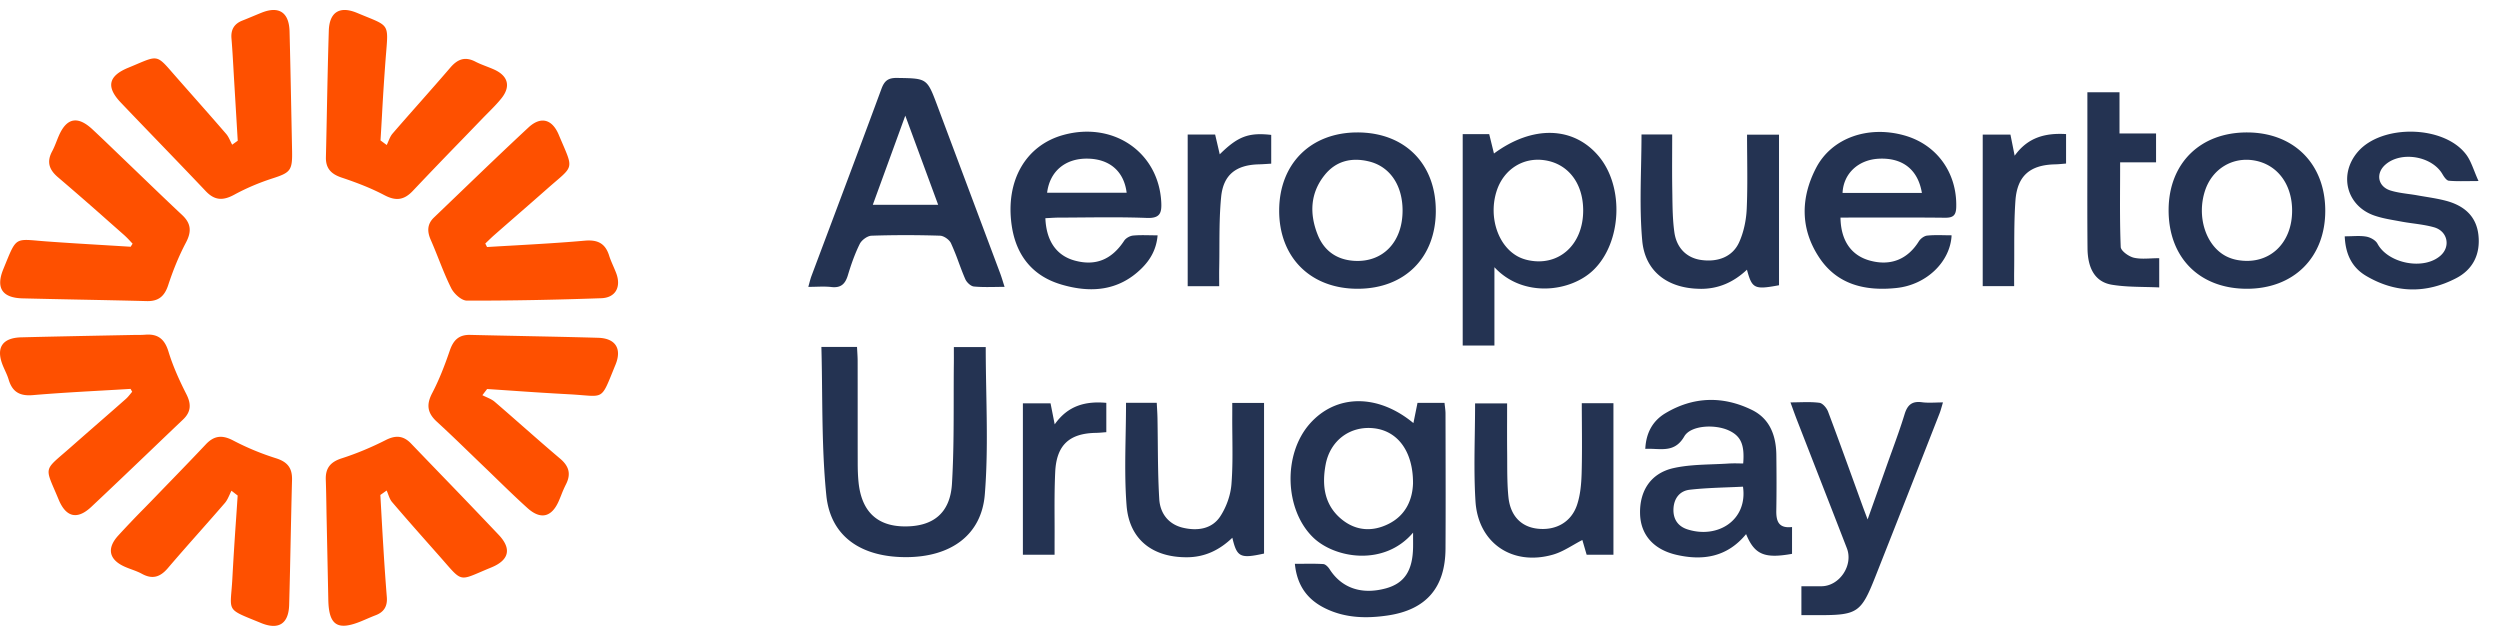 <svg xmlns="http://www.w3.org/2000/svg" width="173" height="44" fill="none"><path fill="#FE5000" fill-rule="evenodd" d="M26.598 13.505c-.938-.496-1.945-.878-2.955-1.216-.726-.243-1.107-.633-1.09-1.409.025-1.037.046-2.073.066-3.11.038-1.88.075-3.758.134-5.637.039-1.307.76-1.743 1.965-1.237.234.098.444.183.63.259.738.3 1.119.454 1.299.736.193.303.156.753.079 1.685l-.031.375a176.64 176.64 0 0 0-.262 4.034v.004c-.033.576-.066 1.152-.102 1.727l.215.16.215.159c.042-.085.08-.173.116-.262.08-.19.16-.381.289-.53.62-.719 1.249-1.43 1.878-2.142.712-.807 1.424-1.613 2.125-2.43.498-.579 1.012-.774 1.72-.409.244.127.502.227.76.327.187.073.373.145.554.227.964.44 1.156 1.173.487 2-.28.348-.596.667-.913.986-.125.126-.25.251-.373.379-.496.515-.993 1.028-1.49 1.542a354.125 354.125 0 0 0-3.342 3.481c-.607.646-1.175.723-1.974.3Zm-6.446-6.077v-.005c-.035-1.75-.07-3.5-.115-5.25-.034-1.315-.73-1.774-1.925-1.299-.209.083-.416.17-.623.256-.232.097-.464.194-.699.286-.579.223-.826.626-.772 1.25.055.65.092 1.302.129 1.954v.002l.041.716.263 4.4-.192.137c-.064.047-.128.093-.193.138a4.846 4.846 0 0 1-.123-.248c-.085-.179-.17-.358-.296-.503-.839-.972-1.689-1.934-2.54-2.897l-.76-.862-.388-.443c-.54-.623-.807-.93-1.126-1.001-.308-.069-.666.083-1.37.382-.174.074-.369.157-.59.248-1.377.567-1.544 1.329-.51 2.412.848.89 1.702 1.776 2.555 2.661 1.11 1.152 2.22 2.303 3.32 3.465.625.662 1.21.664 1.982.242.83-.452 1.716-.824 2.615-1.116 1.252-.404 1.403-.54 1.378-1.882a65.96 65.96 0 0 0-.007-.312l-.006-.312-.048-2.42ZM5.605 20.735c-1.347-.027-2.694-.055-4.041-.088-1.42-.034-1.867-.728-1.331-2.031l.15-.368c.376-.921.55-1.35.867-1.53.277-.156.66-.123 1.38-.06.183.016.387.033.617.05 1.31.096 2.62.175 3.931.253.622.038 1.243.075 1.864.114a19.81 19.81 0 0 1 .134-.213 14.994 14.994 0 0 1-.166-.176 6.184 6.184 0 0 0-.413-.414l-1-.883h-.001a226.356 226.356 0 0 0-3.58-3.12c-.618-.524-.8-1.065-.41-1.793.12-.223.214-.46.308-.697.048-.123.097-.247.15-.368.543-1.259 1.304-1.416 2.33-.463.574.533 1.137 1.076 1.701 1.62l.692.664 1.14 1.095c.888.855 1.776 1.709 2.675 2.55.622.582.668 1.145.267 1.905-.496.94-.899 1.94-1.23 2.95-.255.775-.676 1.126-1.487 1.104-1.515-.04-3.03-.07-4.545-.101h-.001Zm30.641 2.52c1.716.035 3.433.07 5.149.12 1.202.035 1.651.756 1.2 1.857-.082.198-.155.38-.221.544-.377.931-.546 1.348-.85 1.516-.248.136-.586.108-1.196.058-.254-.02-.555-.045-.916-.064a235.038 235.038 0 0 1-3.906-.245c-.599-.041-1.198-.082-1.797-.121a99.135 99.135 0 0 1-.328.427c.092.048.188.092.284.135.203.092.406.183.567.321.658.564 1.308 1.136 1.958 1.707h.001c.85.747 1.7 1.493 2.564 2.223.627.529.775 1.074.403 1.796a8.013 8.013 0 0 0-.32.73c-.057.14-.113.28-.173.418-.489 1.112-1.248 1.305-2.16.484-.712-.64-1.4-1.308-2.088-1.974-.296-.288-.592-.576-.89-.861-.326-.312-.65-.625-.974-.939l-.005-.004-.002-.001c-.766-.741-1.532-1.483-2.319-2.202-.652-.598-.74-1.173-.322-1.972.492-.94.877-1.945 1.221-2.952.247-.718.627-1.101 1.413-1.081 1.236.03 2.472.055 3.707.08Zm-7.798 7.44c-.53-.552-1.062-.596-1.76-.24-.976.495-1.996.925-3.038 1.26-.788.252-1.134.68-1.105 1.482.021.615.032 1.23.042 1.847.005.307.01.614.017.922l.046 2.196V38.181l.069 3.322c.034 1.773.636 2.164 2.29 1.482.12-.05.24-.1.359-.152.21-.09.418-.179.63-.26.584-.221.82-.634.77-1.253a178.075 178.075 0 0 1-.236-3.386c-.054-.86-.102-1.721-.15-2.583l-.061-1.1c.145-.101.29-.203.435-.307.04.086.073.176.106.266.073.194.145.387.272.535.956 1.12 1.933 2.223 2.91 3.326l.33.373c.155.175.293.334.417.476.565.65.837.963 1.16 1.03.298.063.64-.084 1.298-.366.212-.091.457-.196.743-.313 1.236-.504 1.433-1.29.523-2.254a562.485 562.485 0 0 0-3.899-4.07l-.004-.003v-.001c-.722-.748-1.444-1.497-2.164-2.247ZM11.66 24.334c.31 1.015.756 1.997 1.238 2.946.35.692.322 1.228-.238 1.758-.756.718-1.51 1.439-2.262 2.16-1.356 1.296-2.712 2.593-4.08 3.877-.97.91-1.747.724-2.258-.5a53.355 53.355 0 0 0-.28-.66c-.315-.729-.472-1.094-.4-1.407.072-.314.374-.575.981-1.097.153-.131.324-.279.516-.448.637-.561 1.276-1.12 1.916-1.678.64-.558 1.279-1.116 1.915-1.678.113-.099.209-.217.305-.335.044-.054.088-.109.134-.162l-.055-.099a11.234 11.234 0 0 0-.056-.1c-.645.04-1.291.077-1.938.113-1.61.091-3.222.182-4.829.319-.904.077-1.417-.226-1.67-1.073-.063-.216-.157-.423-.251-.63-.054-.12-.108-.238-.156-.358-.486-1.21-.04-1.904 1.277-1.938 1.832-.047 3.663-.083 5.494-.12h.008l2.277-.045c.085-.002.171-.002.257-.002.183 0 .365-.001.547-.016.88-.071 1.343.304 1.608 1.173Zm7.446 7.38a17.995 17.995 0 0 1-2.956-1.225c-.76-.402-1.323-.36-1.907.26-.8.85-1.612 1.689-2.424 2.528-.35.36-.698.72-1.045 1.08-.26.27-.521.538-.783.805a68.608 68.608 0 0 0-1.816 1.906c-.817.901-.622 1.682.49 2.163.146.064.296.12.446.175.243.09.485.179.71.303.729.398 1.264.227 1.793-.392.715-.84 1.447-1.667 2.178-2.494.591-.669 1.183-1.337 1.766-2.013.141-.163.234-.368.328-.573.042-.094.085-.188.132-.278a34.63 34.63 0 0 0 .428.331c-.036.556-.074 1.112-.112 1.669a252.081 252.081 0 0 0-.252 4.018c-.018.36-.043.659-.065.91-.05.599-.078.931.056 1.177.166.306.585.476 1.527.859.143.058.297.12.465.19 1.21.496 1.908.058 1.945-1.256.043-1.512.074-3.024.105-4.537.029-1.374.058-2.75.094-4.124.018-.81-.315-1.232-1.103-1.482Zm11.248-13.79c-.177-.445-.355-.89-.548-1.33-.258-.587-.245-1.093.226-1.544.566-.541 1.13-1.085 1.696-1.627 1.605-1.543 3.21-3.086 4.841-4.601.857-.796 1.643-.578 2.098.506.534 1.272.814 1.778.71 2.19-.1.404-.575.716-1.545 1.575a382.52 382.52 0 0 1-2.076 1.817c-.52.453-1.04.906-1.558 1.361-.144.127-.283.26-.422.395l-.194.186.06.122.062.121c.63-.039 1.26-.075 1.89-.11 1.624-.094 3.247-.186 4.866-.33.897-.08 1.427.183 1.694 1.038.075.24.177.473.278.706.077.177.154.354.22.534.339.93-.057 1.67-1.044 1.704-3.1.109-6.203.173-9.303.166-.371-.002-.889-.477-1.08-.86-.328-.654-.6-1.336-.871-2.019Z" clip-rule="evenodd"/><path fill="#243352" fill-rule="evenodd" d="M62.175 5.395c1.969.032 1.981.032 2.684 1.906.56 1.499 1.123 2.997 1.684 4.495l.028.074.007.019 2.635 7.03c.067.18.125.364.192.578v.002c.034.108.07.225.112.352-.22 0-.431.004-.638.007-.52.008-1.007.015-1.488-.032-.218-.021-.496-.288-.593-.51-.164-.373-.306-.757-.449-1.14a18.074 18.074 0 0 0-.541-1.344c-.115-.247-.493-.513-.758-.522a72.273 72.273 0 0 0-4.741.001c-.285.01-.68.3-.813.567-.342.69-.6 1.428-.822 2.167-.183.604-.48.895-1.147.817-.334-.039-.675-.03-1.046-.02-.175.004-.356.01-.546.01.03-.104.054-.197.077-.284.048-.176.087-.323.14-.464.478-1.277.958-2.554 1.438-3.83 1.142-3.041 2.284-6.08 3.407-9.128.21-.568.473-.763 1.087-.752l.09.001Zm-.696 5.81-.006.016-.002.007-1.074 2.945h4.524l-2.275-6.17-1.167 3.202Zm36.612 16.673h1.87c.008.091.019.18.03.266.018.155.036.303.038.451l.004 1.787c.005 2.53.011 5.059-.004 7.588-.016 2.689-1.33 4.224-3.992 4.62-1.458.216-2.92.189-4.292-.473-1.243-.598-1.988-1.56-2.14-3.1.19 0 .375-.001.558-.003.483-.005.946-.009 1.408.02.154.01.337.2.436.354.834 1.306 2.213 1.784 3.892 1.328 1.288-.352 1.864-1.227 1.886-2.866.002-.16.002-.32 0-.534v-.458c-2 2.36-5.43 1.784-6.925.325-1.963-1.914-2.094-5.73-.229-7.852 1.813-2.06 4.704-2.102 7.177-.053l.283-1.4Zm-5.212 8.088c.969.772 2.088.842 3.19.298 1.266-.623 1.68-1.766 1.712-2.819.011-2.215-1.066-3.622-2.699-3.808-1.637-.186-3.036.826-3.35 2.523-.266 1.44-.09 2.82 1.147 3.806ZM66.007 24.015v.375c.001.238.002.469 0 .7-.01.837-.01 1.674-.011 2.512-.002 1.96-.003 3.92-.12 5.872-.122 2.047-1.32 2.978-3.31 2.953-1.884-.023-2.95-1.05-3.154-3.053-.045-.444-.058-.89-.058-1.338-.003-1.306-.003-2.612-.003-3.919 0-1.044 0-2.09-.002-3.135 0-.206-.012-.411-.024-.622-.007-.116-.014-.232-.019-.352H56.84c.028 1.046.04 2.088.05 3.128.027 2.4.053 4.783.292 7.144.288 2.859 2.428 4.29 5.56 4.274 3.03-.016 5.178-1.505 5.407-4.342.19-2.342.146-4.703.102-7.082-.019-1.035-.038-2.073-.038-3.115h-2.206Zm37.179-14.19.001.004.003.015.008.03.005.02.179.73c2.676-1.975 5.508-1.89 7.249.186 1.782 2.128 1.587 5.984-.364 7.874-1.581 1.534-4.879 1.941-6.853-.193V23.913h-2.195V9.283h1.834l.133.541Zm1.953 7.976c.187.089.387.155.59.2 2.129.466 3.824-1.055 3.827-3.427.004-1.886-1.037-3.245-2.669-3.486-1.493-.222-2.831.633-3.315 2.115-.596 1.827.108 3.897 1.567 4.598Zm17.781 17.523c.023-1.278.018-2.558.003-3.838-.016-1.334-.442-2.512-1.698-3.123-2.006-.978-4.042-.925-5.973.228-.876.522-1.347 1.355-1.397 2.47a7.24 7.24 0 0 1 .667.008c.78.033 1.491.064 2.029-.867.447-.776 2.122-.858 3.079-.416.829.382 1.108.974.999 2.286-.117 0-.23-.002-.34-.004a8.108 8.108 0 0 0-.67.008c-.369.025-.74.038-1.111.052h-.001c-.911.035-1.823.069-2.698.264-1.583.354-2.359 1.582-2.316 3.172.04 1.433.924 2.46 2.51 2.828 1.857.43 3.533.148 4.827-1.432.584 1.421 1.271 1.707 3.179 1.366V36.47c-.942.11-1.102-.418-1.089-1.146Zm-6.153 1.307c-.664-.215-.999-.72-.962-1.437.038-.725.446-1.227 1.124-1.304.869-.1 1.746-.133 2.617-.167.358-.014.714-.027 1.069-.045.336 2.318-1.752 3.629-3.848 2.953Zm8.904-25.007c1.082-2.085 3.606-2.962 6.122-2.25 2.246.636 3.638 2.591 3.579 4.951-.015.596-.229.75-.797.742-1.728-.02-3.455-.016-5.21-.013h-.001l-2.002.002c.02 1.611.759 2.64 2.06 2.984 1.422.38 2.588-.1 3.36-1.337.116-.188.372-.38.582-.4.399-.041.802-.034 1.206-.026.161.003.321.006.481.006-.088 1.832-1.737 3.427-3.81 3.645-2.136.227-4.098-.21-5.355-2.113-1.309-1.977-1.291-4.117-.215-6.191Zm4.349-.642c-1.424.07-2.456 1.026-2.515 2.369h5.49c-.269-1.62-1.34-2.448-2.975-2.369Zm-56.6 8.7c2.02.602 3.971.478 5.578-1.11.614-.605 1.028-1.331 1.108-2.287-.188 0-.368-.003-.541-.006-.41-.007-.785-.014-1.156.022-.219.021-.497.175-.615.355-.858 1.307-1.975 1.772-3.424 1.375-1.249-.341-1.967-1.339-2.03-2.932l.325-.017c.214-.012.41-.023.606-.024.548 0 1.097-.005 1.645-.01 1.482-.012 2.965-.024 4.444.033.915.036 1.04-.34.999-1.094-.18-3.441-3.292-5.595-6.756-4.653-2.613.711-4.043 3.159-3.593 6.27.294 2.036 1.417 3.484 3.41 4.077Zm1.808-8.705c1.547.01 2.552.869 2.736 2.361H72.46c.183-1.48 1.247-2.372 2.768-2.361Zm24.13 3.627c-.008 3.23-2.157 5.372-5.399 5.378-3.272.007-5.458-2.178-5.44-5.439.016-3.218 2.187-5.377 5.411-5.379 3.276-.002 5.435 2.161 5.427 5.44Zm-4.629-3.434c-1.198-.29-2.273-.038-3.057.935-1.009 1.25-1.062 2.687-.495 4.122.434 1.103 1.294 1.743 2.524 1.822 1.99.125 3.364-1.3 3.357-3.497-.006-1.746-.885-3.034-2.329-3.382Zm60.786-2.006c-3.246-.013-5.424 2.12-5.447 5.331-.025 3.298 2.105 5.469 5.379 5.487 3.274.016 5.47-2.163 5.461-5.419-.009-3.222-2.174-5.388-5.393-5.399Zm-.623 8.84a2.836 2.836 0 0 1-.842-.271c-1.412-.728-2.053-2.746-1.46-4.545.493-1.493 1.886-2.347 3.405-2.084 1.58.273 2.606 1.62 2.619 3.438.017 2.306-1.589 3.807-3.722 3.462ZM131.799 28.66c.2-.652.524-.917 1.209-.824.301.04.61.031.953.021.156-.005.319-.01.492-.01-.03.097-.056.188-.081.276-.05.175-.096.333-.155.486a3488.602 3488.602 0 0 1-4.441 11.295c-.99 2.504-1.241 2.665-3.947 2.665h-1.172v-1.999h.405c.334.002.665.002.996-.002 1.241-.017 2.203-1.453 1.746-2.63-.712-1.839-1.428-3.676-2.145-5.513l-.003-.007-1.316-3.379c-.098-.254-.191-.51-.3-.81l-.14-.384c.212 0 .417-.005.617-.01.486-.01.94-.02 1.387.039.227.03.503.357.598.61.608 1.616 1.196 3.239 1.784 4.862l.001.005.001.001.605 1.67c.073.2.149.401.263.703l.083.22.342-.96c.337-.948.649-1.824.958-2.7.119-.337.24-.672.361-1.007l.002-.003c.313-.868.627-1.735.897-2.615Zm-14.115-8.672c1.247.005 2.289-.465 3.205-1.325.351 1.314.519 1.393 2.219 1.076V9.321h-2.212c0 .512.004 1.019.009 1.522.01 1.22.021 2.418-.032 3.614-.036.782-.205 1.604-.525 2.31-.455 1.005-1.476 1.391-2.644 1.221-.965-.14-1.682-.806-1.838-1.918-.114-.816-.126-1.646-.138-2.474V13.582a66.57 66.57 0 0 0-.007-.448c-.015-.886-.011-1.773-.008-2.668.001-.385.003-.771.003-1.16h-2.124c0 .754-.016 1.504-.031 2.252-.035 1.711-.07 3.407.081 5.085.193 2.188 1.821 3.334 4.042 3.343ZM85.28 30.229v-.002c-.005-.452-.01-.905-.008-1.357a90.352 90.352 0 0 0 0-.986h2.2v10.422c-1.645.361-1.876.258-2.194-1.094-.893.858-1.9 1.337-3.108 1.35-2.388.025-4.023-1.209-4.21-3.576-.126-1.613-.096-3.239-.066-4.892.014-.734.027-1.473.027-2.22h2.126l.019.337c.013.24.027.476.032.71.01.572.016 1.145.021 1.719v.002c.012 1.3.024 2.6.102 3.896.06.98.629 1.75 1.657 1.986.99.227 1.99.089 2.568-.796.42-.642.71-1.457.77-2.218.087-1.089.075-2.185.064-3.281Zm24.169 2.53c-.022.734-.088 1.5-.321 2.19-.408 1.206-1.497 1.786-2.762 1.632-1.11-.136-1.852-.89-1.983-2.188-.079-.784-.081-1.576-.084-2.366 0-.223-.001-.446-.003-.668-.009-.813-.007-1.627-.005-2.436l.001-1.007h-2.216c0 .714-.01 1.422-.021 2.126-.024 1.564-.047 3.105.048 4.639.181 2.908 2.56 4.505 5.367 3.698.485-.139.937-.398 1.391-.659.211-.121.422-.243.638-.352l.297 1.02h1.854V27.901h-2.191c.001.44.004.875.007 1.308v.002c.008 1.197.016 2.373-.017 3.548ZM169.285 13.9c1.214.331 2.08 1.04 2.223 2.376.141 1.323-.387 2.378-1.546 2.977-2.078 1.08-4.193 1.039-6.224-.16-.964-.568-1.431-1.478-1.483-2.74.17 0 .333-.005.491-.01.357-.013.687-.024 1.004.032.282.05.642.248.769.486.736 1.378 3.208 1.865 4.372.822.704-.63.484-1.693-.464-1.957-.465-.13-.947-.198-1.43-.265-.287-.04-.574-.08-.857-.134l-.329-.06c-.507-.09-1.017-.181-1.5-.348-1.938-.665-2.493-2.847-1.152-4.41 1.655-1.927 5.943-1.854 7.487.168.241.315.393.697.57 1.14.088.222.182.459.297.71-.242 0-.465.003-.675.006-.515.006-.949.011-1.379-.027-.161-.014-.335-.272-.441-.454-.722-1.244-2.839-1.613-3.935-.672-.702.602-.552 1.525.342 1.804.394.122.809.18 1.224.238.207.028.414.057.619.094.192.035.384.066.577.098.484.08.968.159 1.44.287Zm-21.628 3.932c-.354-.084-.892-.472-.903-.742-.059-1.448-.052-2.897-.045-4.385.002-.486.004-.976.004-1.472h2.486V9.235h-2.529V6.384h-2.223v3.12l-.002 2.161c-.003 1.842-.007 3.682.011 5.522.015 1.436.559 2.328 1.681 2.516.742.124 1.502.14 2.27.157.336.007.673.014 1.011.03v-2.023c-.199 0-.393.008-.582.016-.418.019-.811.036-1.179-.05Zm-74.959 10.08.287 1.454c.91-1.296 2.128-1.62 3.572-1.489v2.03c-.08.005-.158.011-.234.018a6.913 6.913 0 0 1-.474.03c-1.841.026-2.74.836-2.828 2.704-.053 1.12-.049 2.242-.044 3.364.002.484.004.967 0 1.45v.913h-2.193V27.911h1.914Zm66.716-17.136-.142-.715-.15-.748h-1.918V19.8h2.175l-.001-.363c-.001-.223-.002-.433.001-.641.007-.5.007-1 .007-1.501.001-1.138.002-2.276.082-3.409.124-1.73 1.019-2.476 2.744-2.513.18-.004.359-.02.538-.036l.222-.02V9.278c-1.428-.084-2.641.218-3.558 1.498Zm-55.212-.975c.062.266.13.556.203.878 1.261-1.246 2-1.52 3.563-1.344v1.991c-.098.005-.195.011-.29.018-.195.012-.387.024-.579.029-1.555.042-2.447.711-2.597 2.261-.111 1.147-.115 2.304-.12 3.46-.001.483-.003.965-.013 1.446-.006.28-.004.559-.003.852l.002.413h-2.18V9.312h1.9l.114.49Z" clip-rule="evenodd"/></svg>